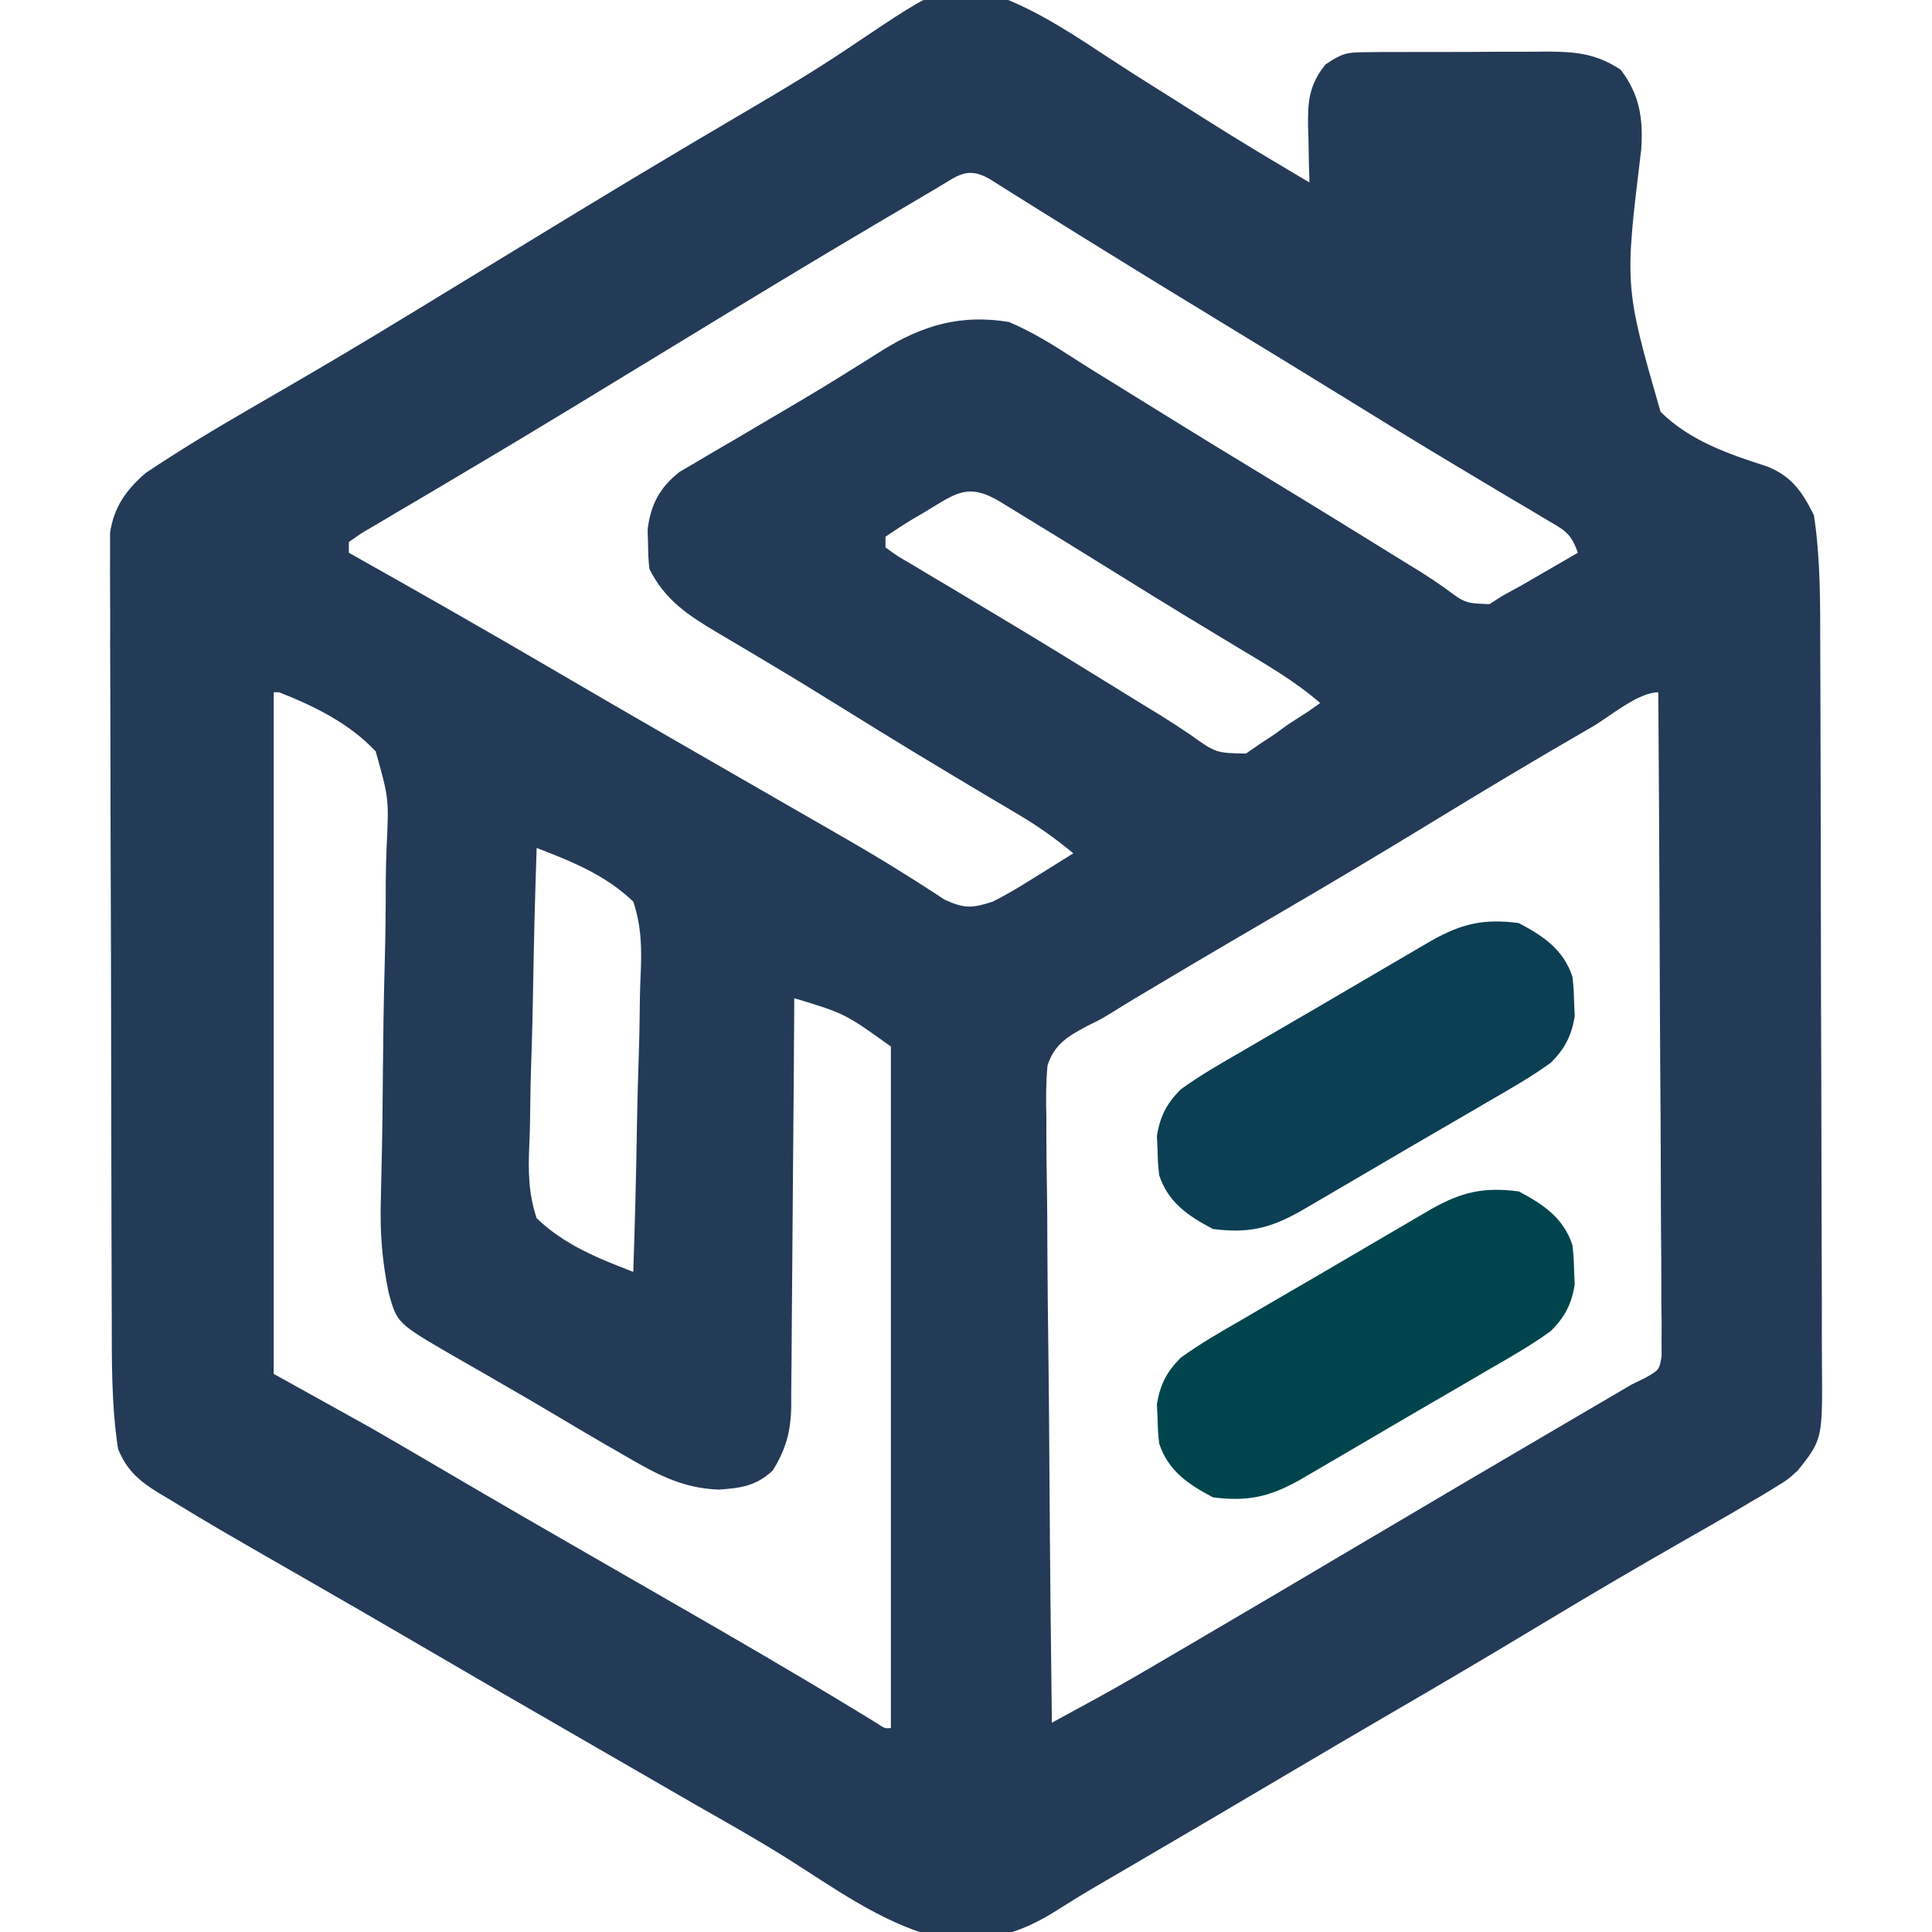 <?xml version="1.0" encoding="UTF-8"?>
<svg version="1.1" xmlns="http://www.w3.org/2000/svg" width="360" height="360">
<path d="M0 0 C7.669 2.831 14.543 7.509 21.341 11.968 C23.941 13.674 26.562 15.34 29.198 16.991 C32.353 18.968 35.5 20.957 38.639 22.96 C45.044 27.028 51.563 30.907 58.092 34.772 C58.057 33.603 58.023 32.434 57.987 31.229 C57.959 29.681 57.931 28.133 57.905 26.585 C57.88 25.816 57.855 25.047 57.829 24.255 C57.768 19.584 58.038 16.553 61.092 12.772 C64.233 10.679 64.979 10.519 68.56 10.498 C69.462 10.488 70.363 10.479 71.292 10.469 C72.264 10.47 73.235 10.471 74.237 10.472 C75.741 10.465 75.741 10.465 77.275 10.459 C79.397 10.453 81.52 10.452 83.642 10.457 C86.882 10.46 90.12 10.437 93.36 10.411 C95.423 10.409 97.486 10.408 99.549 10.409 C100.515 10.4 101.481 10.391 102.476 10.381 C107.76 10.417 111.547 10.762 116.092 13.772 C119.644 18.426 120.313 22.963 119.901 28.692 C116.799 54.15 116.799 54.15 123.508 77.494 C128.954 82.902 136.188 85.386 143.356 87.685 C147.955 89.513 149.906 92.4 152.092 96.772 C153.34 105.004 153.255 113.25 153.269 121.554 C153.276 123.14 153.282 124.726 153.289 126.312 C153.31 131.489 153.321 136.666 153.331 141.843 C153.335 143.631 153.339 145.419 153.343 147.207 C153.362 155.602 153.376 163.997 153.385 172.392 C153.394 182.067 153.421 191.742 153.461 201.417 C153.491 208.91 153.506 216.403 153.509 223.897 C153.512 228.366 153.521 232.836 153.546 237.306 C153.569 241.507 153.573 245.707 153.563 249.908 C153.563 251.447 153.569 252.986 153.583 254.524 C153.704 268.953 153.704 268.953 149.092 274.772 C147.155 276.525 147.155 276.525 145.092 277.776 C144.302 278.264 143.512 278.751 142.698 279.253 C141.838 279.755 140.978 280.256 140.092 280.772 C139.181 281.311 138.27 281.85 137.331 282.405 C134.263 284.195 131.18 285.955 128.092 287.71 C119.159 292.824 110.281 298.016 101.467 303.335 C92.32 308.853 83.125 314.281 73.889 319.65 C67.379 323.436 60.885 327.247 54.405 331.085 C44.344 337.043 34.257 342.958 24.164 348.862 C23.576 349.206 22.989 349.55 22.383 349.904 C20.673 350.905 18.961 351.902 17.249 352.898 C15.248 354.086 13.265 355.304 11.307 356.561 C3.534 361.528 -2.816 362.999 -11.992 361.561 C-21.853 358.894 -30.762 352.393 -39.349 346.987 C-44.812 343.561 -50.43 340.402 -56.033 337.21 C-58.179 335.972 -60.325 334.732 -62.47 333.491 C-66.802 330.988 -71.135 328.488 -75.47 325.991 C-86.95 319.377 -98.415 312.74 -109.852 306.051 C-116.228 302.324 -122.624 298.635 -129.031 294.961 C-146.115 285.153 -146.115 285.153 -154.345 280.147 C-154.983 279.77 -155.621 279.393 -156.279 279.004 C-159.973 276.717 -162.239 274.811 -163.908 270.772 C-165.18 262.449 -165.07 254.099 -165.085 245.699 C-165.091 244.082 -165.098 242.465 -165.105 240.848 C-165.126 235.569 -165.136 230.29 -165.146 225.011 C-165.15 223.188 -165.154 221.365 -165.158 219.542 C-165.177 210.985 -165.192 202.429 -165.2 193.872 C-165.21 184.007 -165.236 174.142 -165.276 164.277 C-165.307 156.638 -165.321 149 -165.325 141.361 C-165.327 136.804 -165.336 132.247 -165.361 127.689 C-165.384 123.407 -165.389 119.125 -165.378 114.843 C-165.378 113.273 -165.384 111.703 -165.398 110.134 C-165.416 107.988 -165.409 105.843 -165.395 103.697 C-165.398 102.498 -165.4 101.298 -165.403 100.062 C-164.677 95.242 -162.436 92.106 -158.8 88.932 C-152.459 84.691 -145.972 80.76 -139.363 76.952 C-136.156 75.104 -132.96 73.239 -129.763 71.374 C-129.108 70.992 -128.452 70.61 -127.777 70.216 C-121.088 66.308 -114.46 62.303 -107.845 58.272 C-107.27 57.922 -106.694 57.572 -106.102 57.211 C-102.612 55.086 -99.125 52.958 -95.638 50.828 C-90.48 47.68 -85.32 44.537 -80.158 41.397 C-79.589 41.051 -79.02 40.705 -78.434 40.349 C-71.568 36.174 -64.683 32.034 -57.771 27.937 C-57.086 27.53 -56.401 27.124 -55.695 26.706 C-52.26 24.67 -48.82 22.64 -45.376 20.619 C-39.401 17.105 -33.495 13.557 -27.744 9.683 C-9.578 -2.531 -9.578 -2.531 0 0 Z M-11.462 35.894 C-12.027 36.224 -12.591 36.555 -13.173 36.896 C-15.045 37.996 -16.914 39.103 -18.783 40.21 C-20.097 40.985 -21.411 41.76 -22.726 42.534 C-35.028 49.797 -47.239 57.208 -59.433 64.652 C-64.634 67.827 -69.842 70.993 -75.05 74.157 C-76.769 75.202 -78.488 76.248 -80.206 77.294 C-86.56 81.159 -92.937 84.984 -99.337 88.772 C-101.43 90.015 -103.522 91.257 -105.614 92.5 C-107.628 93.692 -109.646 94.877 -111.665 96.061 C-112.887 96.786 -114.108 97.512 -115.33 98.237 C-116.408 98.873 -117.487 99.508 -118.598 100.163 C-119.36 100.694 -120.122 101.225 -120.908 101.772 C-120.908 102.432 -120.908 103.092 -120.908 103.772 C-120.337 104.093 -119.766 104.413 -119.177 104.744 C-107.094 111.532 -95.062 118.399 -83.101 125.4 C-75.759 129.696 -68.402 133.962 -61.033 138.21 C-59.425 139.137 -59.425 139.137 -57.784 140.083 C-52.196 143.304 -46.605 146.522 -41.013 149.737 C-39.883 150.388 -38.754 151.038 -37.59 151.708 C-35.371 152.985 -33.15 154.261 -30.929 155.534 C-26.289 158.201 -21.675 160.885 -17.154 163.749 C-16.464 164.182 -15.775 164.616 -15.065 165.062 C-13.32 166.169 -11.59 167.298 -9.861 168.429 C-6.172 170.107 -4.748 170.015 -0.908 168.772 C1.821 167.406 4.39 165.841 6.967 164.21 C7.656 163.785 8.344 163.36 9.053 162.923 C10.738 161.881 12.416 160.828 14.092 159.772 C10.819 157.063 7.53 154.719 3.874 152.558 C2.87 151.961 1.866 151.364 0.832 150.749 C-0.237 150.117 -1.306 149.486 -2.408 148.835 C-11.343 143.517 -20.234 138.142 -29.054 132.636 C-33.737 129.718 -38.443 126.847 -43.185 124.026 C-44.233 123.4 -45.281 122.774 -46.36 122.128 C-48.385 120.92 -50.413 119.72 -52.447 118.528 C-57.836 115.303 -62.023 112.542 -64.908 106.772 C-65.111 104.601 -65.111 104.601 -65.158 102.022 C-65.183 101.182 -65.209 100.342 -65.236 99.476 C-64.667 94.788 -63.001 91.634 -59.282 88.705 C-58.24 88.095 -57.197 87.484 -56.123 86.854 C-55.554 86.515 -54.985 86.176 -54.398 85.826 C-52.555 84.731 -50.701 83.658 -48.845 82.585 C-47.572 81.834 -46.3 81.082 -45.028 80.329 C-42.5 78.832 -39.968 77.342 -37.434 75.856 C-32.029 72.677 -26.715 69.347 -21.415 65.996 C-13.894 61.335 -6.781 59.295 2.092 60.772 C6.35 62.572 10.155 64.924 14.018 67.433 C16.274 68.89 18.554 70.301 20.842 71.706 C24.39 73.886 27.93 76.078 31.463 78.28 C37.149 81.817 42.868 85.299 48.592 88.772 C57.933 94.445 67.239 100.171 76.526 105.933 C77.678 106.639 77.678 106.639 78.854 107.359 C80.357 108.308 81.836 109.297 83.288 110.323 C87.114 113.178 87.114 113.178 91.635 113.343 C92.446 112.825 93.257 112.306 94.092 111.772 C95.274 111.12 96.458 110.472 97.643 109.827 C98.899 109.104 100.153 108.377 101.405 107.647 C102.05 107.275 102.695 106.902 103.36 106.519 C104.939 105.606 106.516 104.69 108.092 103.772 C106.787 99.857 105.3 99.409 101.784 97.323 C100.094 96.311 100.094 96.311 98.37 95.278 C97.132 94.547 95.893 93.816 94.655 93.085 C93.381 92.325 92.108 91.563 90.836 90.801 C88.871 89.623 86.906 88.447 84.939 87.273 C78.514 83.439 72.144 79.519 65.78 75.585 C57.63 70.558 49.465 65.556 41.28 60.585 C33.822 56.055 26.384 51.494 18.967 46.897 C18.102 46.361 17.236 45.825 16.344 45.273 C12.544 42.919 8.749 40.559 4.963 38.183 C4.353 37.802 3.743 37.42 3.114 37.028 C1.539 36.044 -0.034 35.055 -1.607 34.065 C-5.779 31.721 -7.558 33.596 -11.462 35.894 Z M-13.533 96.147 C-14.239 96.56 -14.946 96.972 -15.673 97.397 C-17.455 98.464 -19.186 99.612 -20.908 100.772 C-20.908 101.432 -20.908 102.092 -20.908 102.772 C-18.646 104.424 -18.646 104.424 -15.697 106.124 C-14.566 106.803 -13.435 107.482 -12.271 108.181 C-11.025 108.92 -9.779 109.659 -8.533 110.397 C-6.618 111.544 -4.704 112.693 -2.79 113.842 C-1.474 114.632 -0.156 115.421 1.161 116.21 C7.883 120.235 14.552 124.342 21.217 128.46 C24.242 130.328 27.266 132.195 30.303 134.042 C32.176 135.204 34.026 136.406 35.85 137.644 C40.659 141.083 40.659 141.083 46.264 141.187 C47.115 140.596 47.966 140.006 48.842 139.397 C49.751 138.799 50.66 138.201 51.596 137.585 C52.42 136.987 53.244 136.389 54.092 135.772 C55.32 134.978 56.548 134.186 57.78 133.397 C58.543 132.861 59.306 132.325 60.092 131.772 C55.328 127.644 49.98 124.565 44.592 121.335 C42.519 120.083 40.446 118.83 38.374 117.577 C37.326 116.944 36.278 116.311 35.198 115.658 C30.476 112.791 25.784 109.876 21.092 106.96 C14.876 103.106 8.658 99.255 2.405 95.46 C1.787 95.081 1.169 94.701 0.532 94.31 C-5.577 90.626 -7.761 92.676 -13.533 96.147 Z M-134.908 129.772 C-134.908 171.682 -134.908 213.592 -134.908 256.772 C-128.968 260.072 -123.028 263.372 -116.908 266.772 C-113.064 268.987 -109.23 271.21 -105.408 273.46 C-103.353 274.664 -101.299 275.867 -99.244 277.069 C-98.203 277.678 -97.162 278.288 -96.09 278.915 C-90.749 282.032 -85.391 285.122 -80.033 288.21 C-78.957 288.83 -77.882 289.45 -76.774 290.089 C-71.248 293.274 -65.72 296.455 -60.189 299.632 C-48.988 306.071 -37.821 312.552 -26.783 319.269 C-26.019 319.733 -25.254 320.197 -24.466 320.675 C-23.799 321.082 -23.132 321.489 -22.445 321.909 C-21.056 322.854 -21.056 322.854 -19.908 322.772 C-19.908 280.862 -19.908 238.952 -19.908 195.772 C-28.477 189.628 -28.477 189.628 -37.908 186.772 C-37.917 188.293 -37.917 188.293 -37.925 189.845 C-37.983 199.409 -38.056 208.972 -38.143 218.536 C-38.188 223.453 -38.227 228.369 -38.254 233.286 C-38.28 238.032 -38.321 242.778 -38.371 247.524 C-38.388 249.333 -38.399 251.143 -38.405 252.952 C-38.415 255.49 -38.443 258.027 -38.475 260.564 C-38.473 261.682 -38.473 261.682 -38.471 262.822 C-38.556 267.531 -39.445 270.76 -41.908 274.772 C-44.975 277.648 -47.9 278.071 -51.97 278.335 C-58.96 278.102 -63.971 275.25 -69.908 271.772 C-71.163 271.05 -72.418 270.327 -73.673 269.604 C-76.495 267.968 -79.3 266.307 -82.099 264.632 C-85.628 262.522 -89.181 260.459 -92.748 258.413 C-94.234 257.554 -94.234 257.554 -95.75 256.677 C-97.695 255.553 -99.643 254.436 -101.597 253.327 C-111.937 247.311 -111.937 247.311 -113.489 241.651 C-114.712 235.754 -115.133 230.284 -114.941 224.275 C-114.902 222.431 -114.863 220.586 -114.825 218.742 C-114.802 217.781 -114.778 216.819 -114.754 215.828 C-114.642 210.677 -114.606 205.524 -114.56 200.372 C-114.5 193.842 -114.417 187.315 -114.232 180.787 C-114.085 175.483 -114.026 170.185 -114.026 164.88 C-114.01 162.87 -113.962 160.861 -113.881 158.853 C-113.429 149.576 -113.429 149.576 -115.908 140.772 C-120.767 135.589 -127.347 132.326 -133.908 129.772 C-134.238 129.772 -134.568 129.772 -134.908 129.772 Z M110.78 136.21 C110.202 136.543 109.625 136.877 109.029 137.22 C99.452 142.753 89.977 148.444 80.539 154.211 C71.446 159.766 62.295 165.212 53.092 170.585 C50.681 171.994 48.269 173.402 45.858 174.812 C45.281 175.149 44.704 175.486 44.11 175.833 C38.67 179.014 33.25 182.225 27.842 185.46 C27.075 185.917 26.308 186.373 25.518 186.844 C24.125 187.68 22.74 188.53 21.366 189.398 C19.092 190.772 19.092 190.772 16.746 191.913 C13.138 193.849 10.566 195.292 9.279 199.313 C8.981 202.55 8.979 205.678 9.071 208.928 C9.069 210.148 9.068 211.368 9.067 212.625 C9.072 215.96 9.117 219.289 9.18 222.622 C9.236 226.109 9.241 229.596 9.252 233.084 C9.28 239.682 9.354 246.28 9.444 252.877 C9.545 260.391 9.594 267.905 9.639 275.419 C9.733 290.871 9.892 306.322 10.092 321.772 C11.861 320.809 13.63 319.846 15.398 318.882 C16.383 318.346 17.368 317.81 18.383 317.257 C21.159 315.736 23.91 314.179 26.643 312.581 C28.044 311.763 28.044 311.763 29.474 310.928 C30.441 310.361 31.408 309.794 32.405 309.21 C33.442 308.604 34.479 307.997 35.547 307.372 C46.082 301.205 56.589 294.993 67.092 288.772 C80.861 280.62 94.651 272.504 108.46 264.42 C109.062 264.067 109.665 263.714 110.286 263.351 C111.928 262.389 113.57 261.428 115.212 260.467 C116.638 259.628 116.638 259.628 118.092 258.772 C118.964 258.349 119.836 257.925 120.735 257.488 C123.294 256.005 123.294 256.005 123.708 253.436 C123.703 252.509 123.698 251.583 123.694 250.628 C123.704 249.032 123.704 249.032 123.714 247.403 C123.696 246.236 123.678 245.068 123.66 243.865 C123.661 242.636 123.661 241.407 123.662 240.14 C123.659 236.768 123.634 233.397 123.599 230.025 C123.568 226.502 123.565 222.978 123.559 219.455 C123.544 212.783 123.503 206.11 123.452 199.438 C123.397 191.842 123.369 184.246 123.344 176.65 C123.292 161.024 123.204 145.398 123.092 129.772 C119.303 129.772 113.976 134.361 110.78 136.21 Z M-85.908 158.772 C-86.21 167.63 -86.44 176.486 -86.581 185.347 C-86.649 189.463 -86.741 193.575 -86.888 197.689 C-87.03 201.664 -87.108 205.636 -87.141 209.613 C-87.165 211.125 -87.212 212.637 -87.282 214.148 C-87.496 218.914 -87.453 223.192 -85.908 227.772 C-80.732 232.737 -74.545 235.205 -67.908 237.772 C-67.606 228.915 -67.375 220.059 -67.234 211.198 C-67.166 207.082 -67.075 202.97 -66.927 198.856 C-66.785 194.881 -66.708 190.909 -66.674 186.932 C-66.65 185.42 -66.604 183.908 -66.533 182.397 C-66.32 177.631 -66.362 173.353 -67.908 168.772 C-73.084 163.808 -79.27 161.34 -85.908 158.772 Z " fill="#233B57" transform="translate(185.908,-0.772)"/>
<path d="M0 0 C4.657 2.456 8.317 4.95 10 10 C10.238 12.27 10.238 12.27 10.312 14.812 C10.369 16.06 10.369 16.06 10.426 17.332 C9.837 21.023 8.593 23.384 6 26 C2.404 28.604 -1.401 30.794 -5.25 33 C-6.347 33.643 -7.444 34.286 -8.575 34.948 C-10.877 36.295 -13.182 37.637 -15.492 38.97 C-18.954 40.97 -22.401 42.993 -25.848 45.02 C-29.974 47.442 -34.102 49.863 -38.238 52.27 C-39.064 52.75 -39.889 53.231 -40.74 53.726 C-46.378 56.904 -50.481 57.855 -57 57 C-61.657 54.544 -65.317 52.05 -67 47 C-67.238 44.73 -67.238 44.73 -67.312 42.188 C-67.35 41.356 -67.387 40.525 -67.426 39.668 C-66.837 35.977 -65.593 33.616 -63 31 C-59.404 28.396 -55.599 26.206 -51.75 24 C-50.653 23.357 -49.556 22.714 -48.425 22.052 C-46.123 20.705 -43.818 19.363 -41.508 18.03 C-38.046 16.03 -34.599 14.007 -31.152 11.98 C-27.026 9.558 -22.898 7.137 -18.762 4.73 C-17.524 4.01 -17.524 4.01 -16.26 3.274 C-10.622 0.096 -6.519 -0.855 0 0 Z " fill="#00454E" transform="translate(283,222)"/>
<path d="M0 0 C4.657 2.456 8.317 4.95 10 10 C10.238 12.27 10.238 12.27 10.312 14.812 C10.369 16.06 10.369 16.06 10.426 17.332 C9.837 21.023 8.593 23.384 6 26 C2.404 28.604 -1.401 30.794 -5.25 33 C-6.347 33.643 -7.444 34.286 -8.575 34.948 C-10.877 36.295 -13.182 37.637 -15.492 38.97 C-18.954 40.97 -22.401 42.993 -25.848 45.02 C-29.974 47.442 -34.102 49.863 -38.238 52.27 C-39.064 52.75 -39.889 53.231 -40.74 53.726 C-46.378 56.904 -50.481 57.855 -57 57 C-61.657 54.544 -65.317 52.05 -67 47 C-67.238 44.73 -67.238 44.73 -67.312 42.188 C-67.35 41.356 -67.387 40.525 -67.426 39.668 C-66.837 35.977 -65.593 33.616 -63 31 C-59.404 28.396 -55.599 26.206 -51.75 24 C-50.653 23.357 -49.556 22.714 -48.425 22.052 C-46.123 20.705 -43.818 19.363 -41.508 18.03 C-38.046 16.03 -34.599 14.007 -31.152 11.98 C-27.026 9.558 -22.898 7.137 -18.762 4.73 C-17.524 4.01 -17.524 4.01 -16.26 3.274 C-10.622 0.096 -6.519 -0.855 0 0 Z " fill="#0C3F53" transform="translate(283,172)"/>
</svg>
